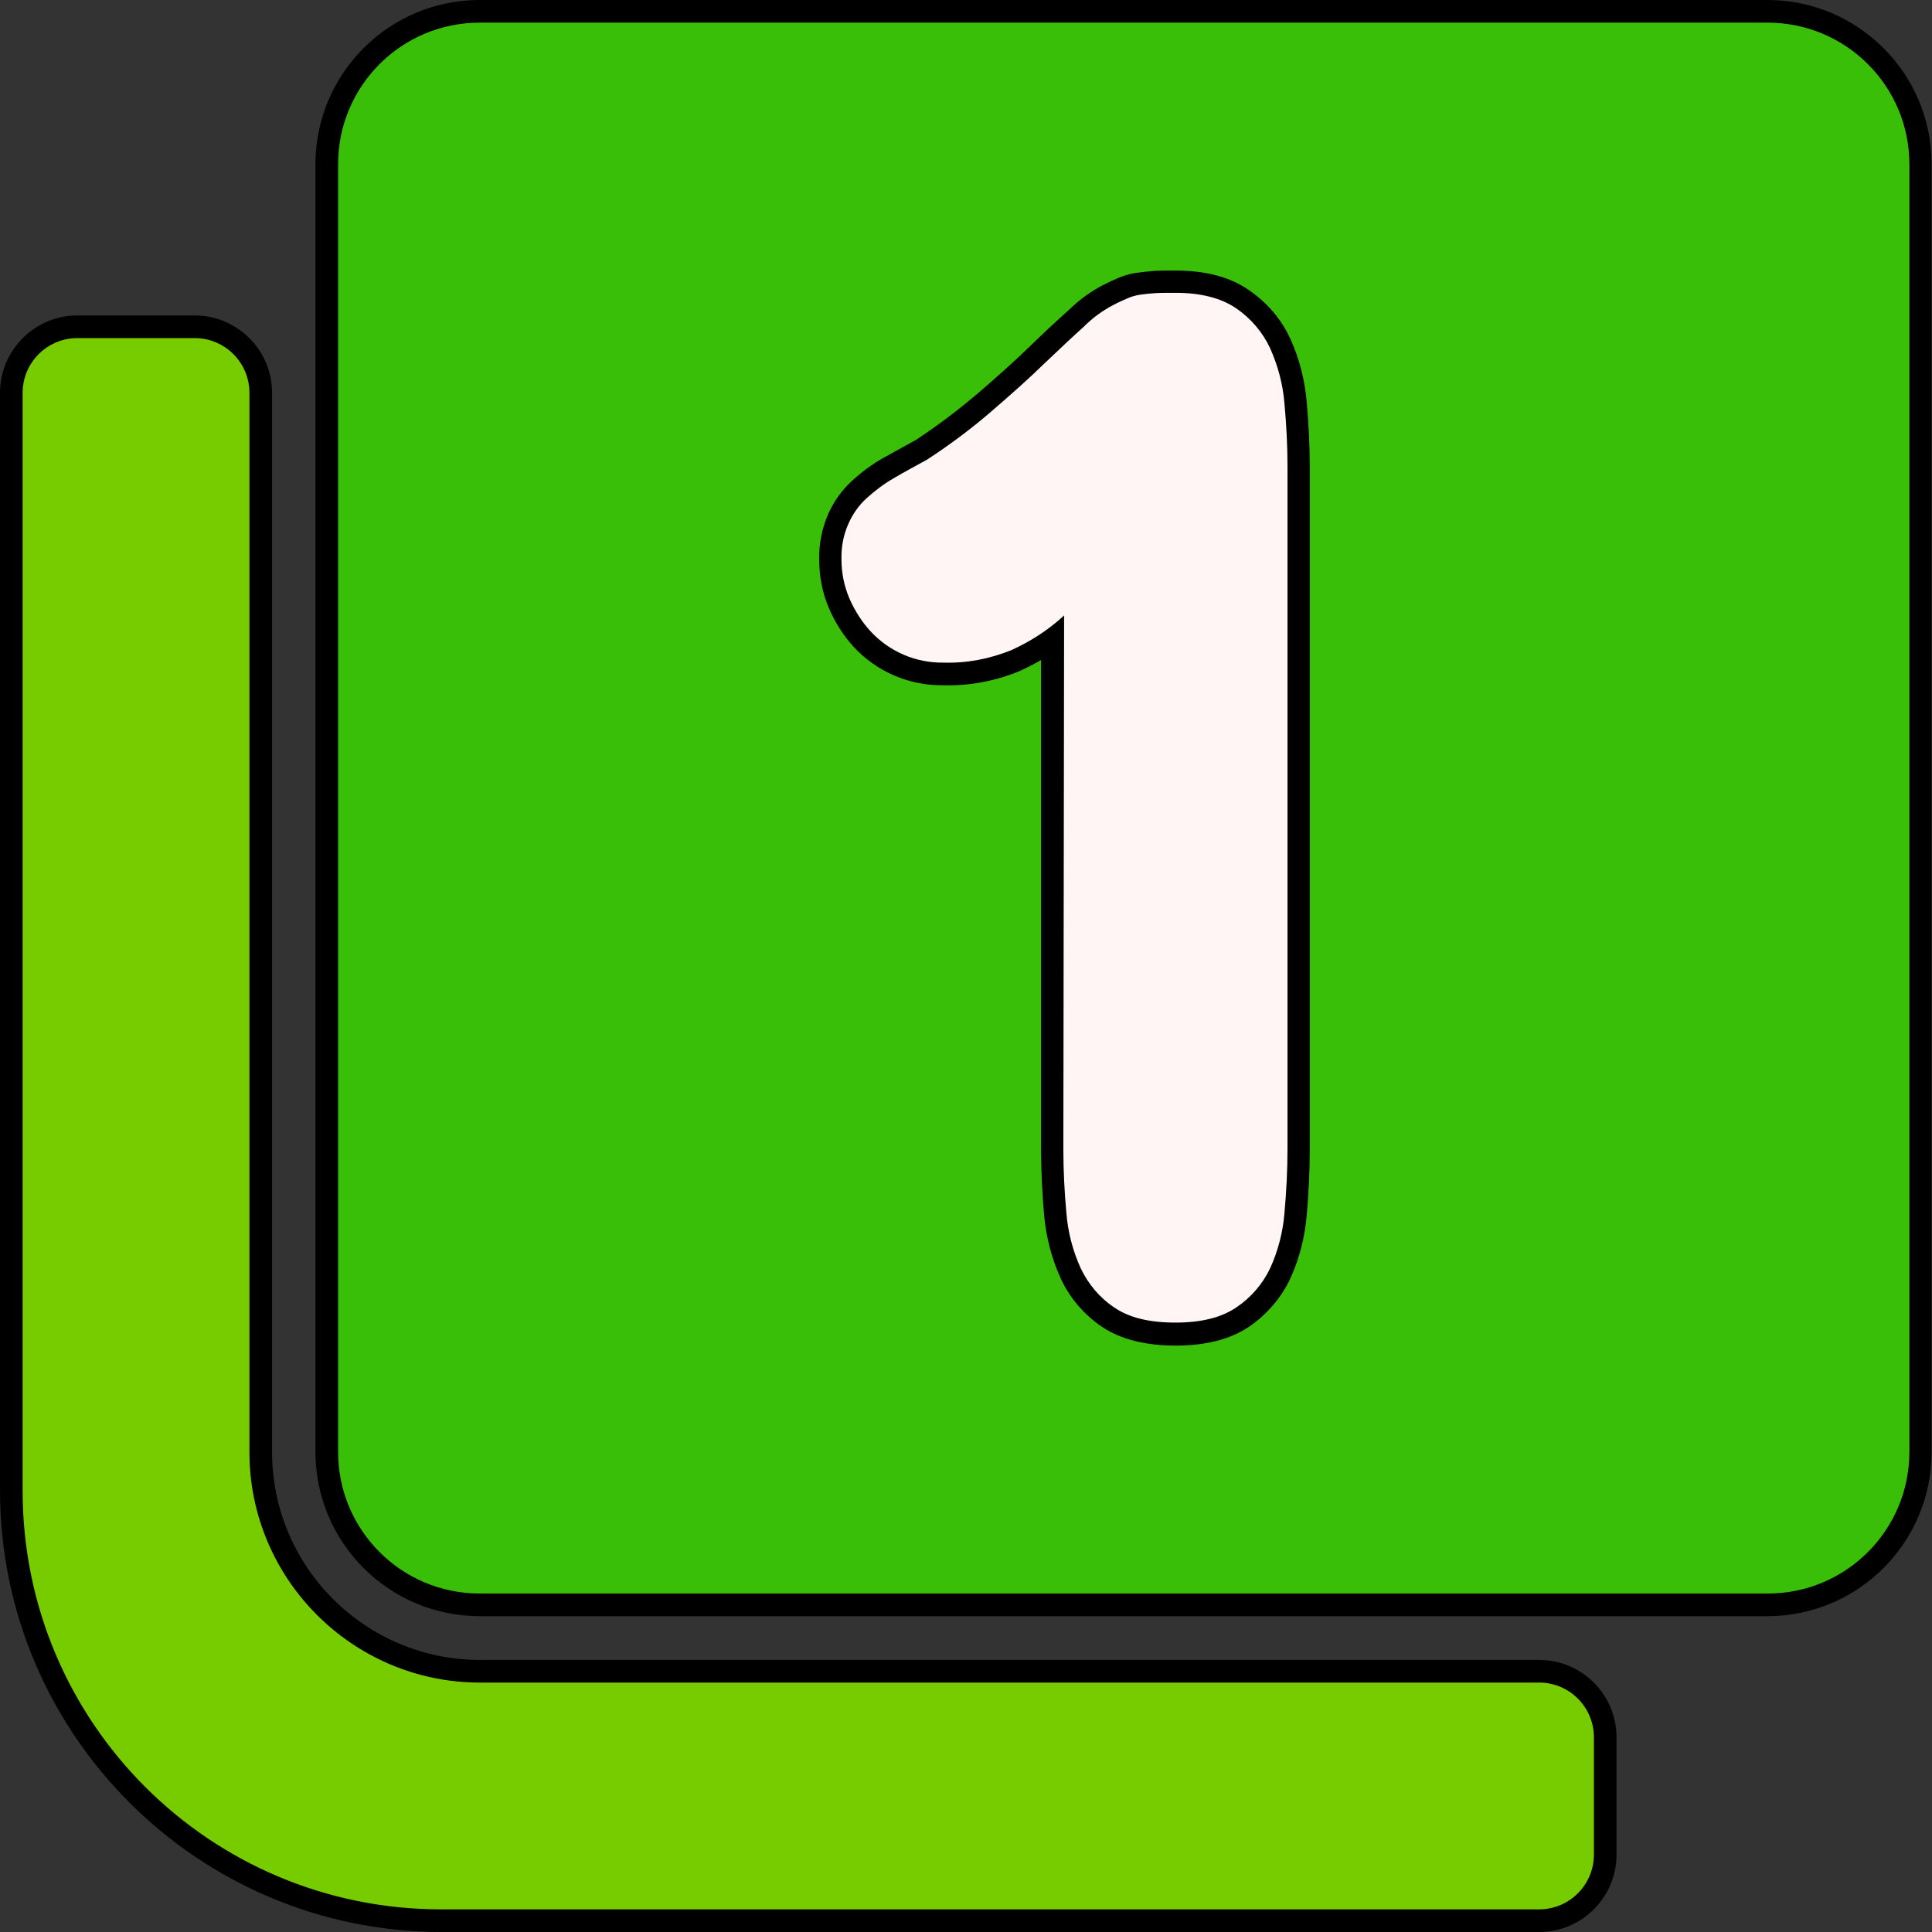 <svg id="Layer_1" enable-background="new 0 0 512 512" viewBox="0 0 512 512" xmlns="http://www.w3.org/2000/svg"><rect x="0" y="0" width="512" height="512" fill="#333333" stroke="none"/><g id="Layer_2_00000011727799465516128820000013740985867799672455_"><g id="Layer_2_copy"><g id="_62"><path d="m127.1 0h341.3c24 0 43.5 19.5 43.5 43.5v341.3c0 24-19.5 43.5-43.5 43.5h-341.3c-24 0-43.5-19.5-43.5-43.5v-341.3c0-24 19.5-43.5 43.5-43.5z"/><path d="m127.1 6h341.3c20.8 0 37.6 16.8 37.6 37.5v341.3c0 20.7-16.8 37.5-37.5 37.5h-341.4c-20.7 0-37.5-16.8-37.5-37.5v-341.3c0-20.7 16.8-37.5 37.5-37.5z" fill="#3abf08"/><path d="m116.9 512c-64.5-.1-116.8-52.4-116.9-116.9v-291c0-11.3 9.2-20.5 20.5-20.5h31.1c11.3 0 20.5 9.2 20.5 20.5v280.7c0 30.4 24.7 55.1 55.1 55.1h280.7c11.3 0 20.5 9.2 20.5 20.5v31.1c0 11.3-9.2 20.5-20.5 20.5z"/><path d="m127.2 445.9c-33.7 0-61.1-27.4-61.1-61.1v-280.7c0-8-6.5-14.5-14.5-14.5h-31.1c-8 0-14.5 6.5-14.5 14.5v291c0 61.3 49.6 110.9 110.9 110.9h291c8 0 14.5-6.5 14.5-14.5v-31.1c0-8-6.5-14.5-14.5-14.5z" fill="#7c0"/><path d="m311.6 356.6c-8.1 0-14.7-1.7-19.6-5-4.7-3.2-8.5-7.6-10.9-12.8-2.4-5.3-3.9-11-4.4-16.8-.5-5.7-.8-11.5-.8-17.4v-129.7c-1.8 1.1-3.7 2-5.6 2.9-6.5 2.7-13.4 4-20.4 3.8-9 .1-17.6-3.6-23.7-10.2-2.8-3.1-5-6.6-6.6-10.4-1.7-4-2.5-8.3-2.5-12.7-.1-4.1.7-8.1 2.3-11.9 1.5-3.4 3.6-6.4 6.3-8.9 2.5-2.3 5.3-4.4 8.3-6.1 2.7-1.5 5.6-3.1 8.7-4.8 5.8-3.8 11.3-8 16.6-12.5 5-4.3 9.6-8.4 13.5-12.2 4.1-4 7.6-7.2 10.6-9.9 2.7-2.6 5.8-4.9 9.2-6.6 1.4-.7 2.7-1.3 3.9-1.8 1.5-.6 3.1-1.1 4.7-1.3 1.5-.2 3.1-.4 4.6-.5s3.5-.1 5.7-.1c8 0 14.5 1.7 19.5 5.2 4.8 3.3 8.6 7.7 11 13s3.8 10.9 4.3 16.7c.5 5.7.8 11.4.8 17.1v180.9c0 5.9-.3 11.7-.8 17.4-.5 5.8-1.9 11.4-4.3 16.7-2.4 5.2-6.3 9.7-11 12.9-4.9 3.3-11.4 5-19.4 5z"/><path d="m282 163.1c-4.1 3.8-8.9 6.9-14 9.2-5.7 2.3-11.8 3.5-18 3.3-7.3.1-14.3-2.9-19.3-8.3-2.3-2.5-4.2-5.5-5.6-8.7-1.4-3.3-2.1-6.8-2.1-10.3-.1-3.2.5-6.5 1.8-9.4 1.1-2.6 2.8-5 4.9-6.9 2.2-2 4.6-3.8 7.2-5.3 2.7-1.6 5.7-3.2 8.8-4.9 6.1-4 11.9-8.3 17.4-13.1 5.1-4.4 9.7-8.5 13.7-12.4 4-3.8 7.5-7.1 10.5-9.8 2.3-2.3 4.9-4.2 7.8-5.7 1.3-.7 2.5-1.2 3.6-1.7s2.2-.8 3.4-1c1.3-.2 2.6-.3 3.9-.4 1.4-.1 3.2-.1 5.5-.1 6.8 0 12.1 1.4 16.1 4.1 3.9 2.7 7 6.3 9 10.6 2.1 4.7 3.4 9.6 3.8 14.7.5 5.5.8 11 .8 16.6v180.9c0 5.7-.3 11.3-.8 16.9-.4 5.1-1.7 10.1-3.8 14.7-2 4.2-5.1 7.8-9 10.4-4 2.7-9.3 4-16.1 4-6.9 0-12.3-1.3-16.2-4-3.9-2.6-6.9-6.2-8.9-10.4-2.1-4.6-3.4-9.6-3.8-14.7-.5-5.5-.8-11.1-.8-16.9z" fill="#fff5f5"/></g></g></g></svg>